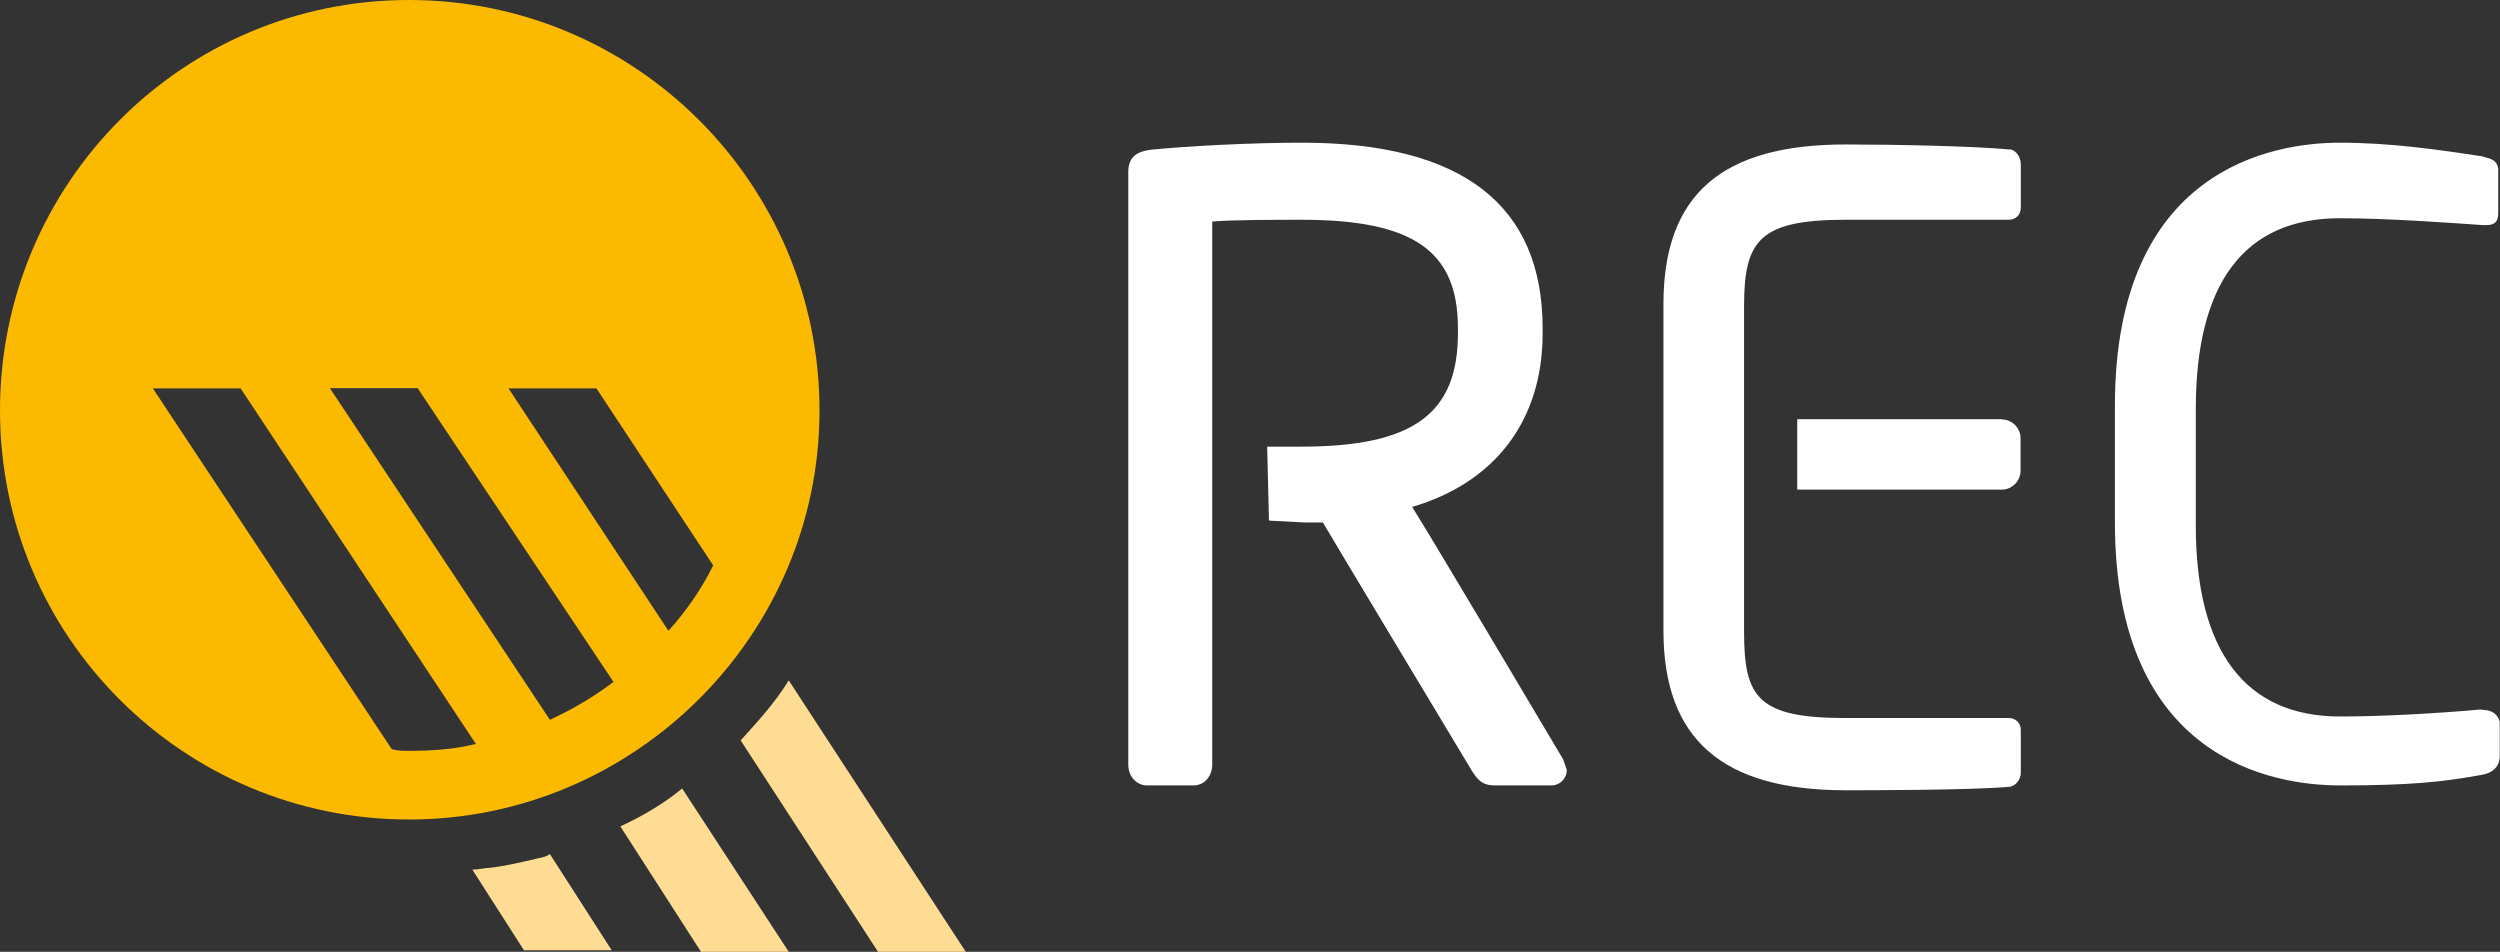 <?xml version="1.0" encoding="UTF-8"?>
<svg xmlns="http://www.w3.org/2000/svg" id="Layer_2" data-name="Layer 2" viewBox="0 0 98.29 37.42">
  <rect x="0" y="0" width="98.29" height="37.42" fill="#333333" stroke="none"/>
  <defs>
    <style>
      .cls-1 {
        fill: #ffdc93;
      }

      .cls-2 {
        fill: #fff;
      }

      .cls-3 {
        fill: #fbb900;
      }
    </style>
  </defs>
  <g id="Layer_1-2" data-name="Layer 1">
    <path class="cls-3" d="M32.22,16.14C32.22,7.23,24.99,0,16.08,0S0,7.23,0,16.14s7.23,16.08,16.08,16.08,16.14-7.23,16.14-16.08M16.08,29.52c-.2,0-.47,0-.68-.07L6.01,15.27h3.45l9.25,13.98c-.81.2-1.69.27-2.63.27ZM21.62,28.3l-8.65-13.04h3.45l7.7,11.55c-.81.61-1.62,1.08-2.5,1.49ZM20,15.27h3.45l4.59,6.96c-.47.95-1.08,1.82-1.76,2.57l-6.28-9.52Z"></path>
    <path class="cls-1" d="M21.01,33.78c-.61.14-1.15.27-1.76.34-.2,0-.41.07-.68.07l2.03,3.17h3.45l-2.43-3.78c-.2.14-.41.14-.61.2"></path>
    <path class="cls-1" d="M31.01,26.75c-.54.88-1.22,1.62-1.89,2.36l5.4,8.31h3.45l-6.96-10.67"></path>
    <path class="cls-1" d="M24.39,32.49l3.17,4.93h3.45l-4.19-6.42c-.74.61-1.55,1.08-2.43,1.49"></path>
    <g>
      <path class="cls-2" d="M78.7,16.48h-8.04v2.77h8.04c.41,0,.74-.34.74-.74v-1.28c0-.41-.34-.74-.74-.74M79.04,5.88c-1.42-.14-4.66-.2-6.48-.2-4.86,0-7.16,1.96-7.16,6.28v12.83c0,4.26,2.3,6.28,7.16,6.28.81,0,5,0,6.48-.14h0c.27-.07.41-.34.41-.54v-1.69c0-.27-.2-.47-.47-.47h-6.42c-3.45,0-3.99-.81-3.99-3.38v-12.83c0-2.57.61-3.38,3.99-3.38h6.42c.27,0,.47-.2.47-.47v-1.69c0-.27-.14-.54-.41-.61ZM97.61,27.9h-.14c-1.55.14-3.78.27-5.47.27-3.72,0-5.67-2.57-5.67-7.5v-4.59c0-4.93,1.89-7.5,5.67-7.5,1.96,0,4.59.2,5.61.27h.14c.34,0,.47-.14.47-.47v-1.69c0-.47-.47-.47-.61-.54-1.76-.27-3.65-.54-5.61-.54-2.63,0-8.85,1.01-8.85,10.34v4.59c0,9.32,6.21,10.34,8.85,10.34,2.77,0,4.05-.14,5.54-.41.47-.07.74-.34.74-.74v-1.35c-.07-.27-.27-.47-.68-.47Z"></path>
      <path class="cls-2" d="M49.92,20.47l1.35.07h.74c.07.14,5.88,9.8,5.88,9.8.34.54.61.54,1.01.54h2.09c.34,0,.61-.27.61-.61l-.14-.41s-5.13-8.65-5.94-9.93c3.24-.95,5.13-3.38,5.13-6.82v-.2c0-4.86-3.17-7.3-9.46-7.3-2.09,0-4.53.14-5.88.27-.68.07-.95.34-.95.88v23.31c0,.47.34.81.74.81h1.82c.47,0,.74-.41.74-.81V8.71c.81-.07,2.57-.07,3.51-.07,4.39,0,6.15,1.22,6.15,4.26v.2c0,3.17-1.76,4.46-6.15,4.46h-1.35l.07,2.9"></path>
    </g>
  </g>
</svg>
